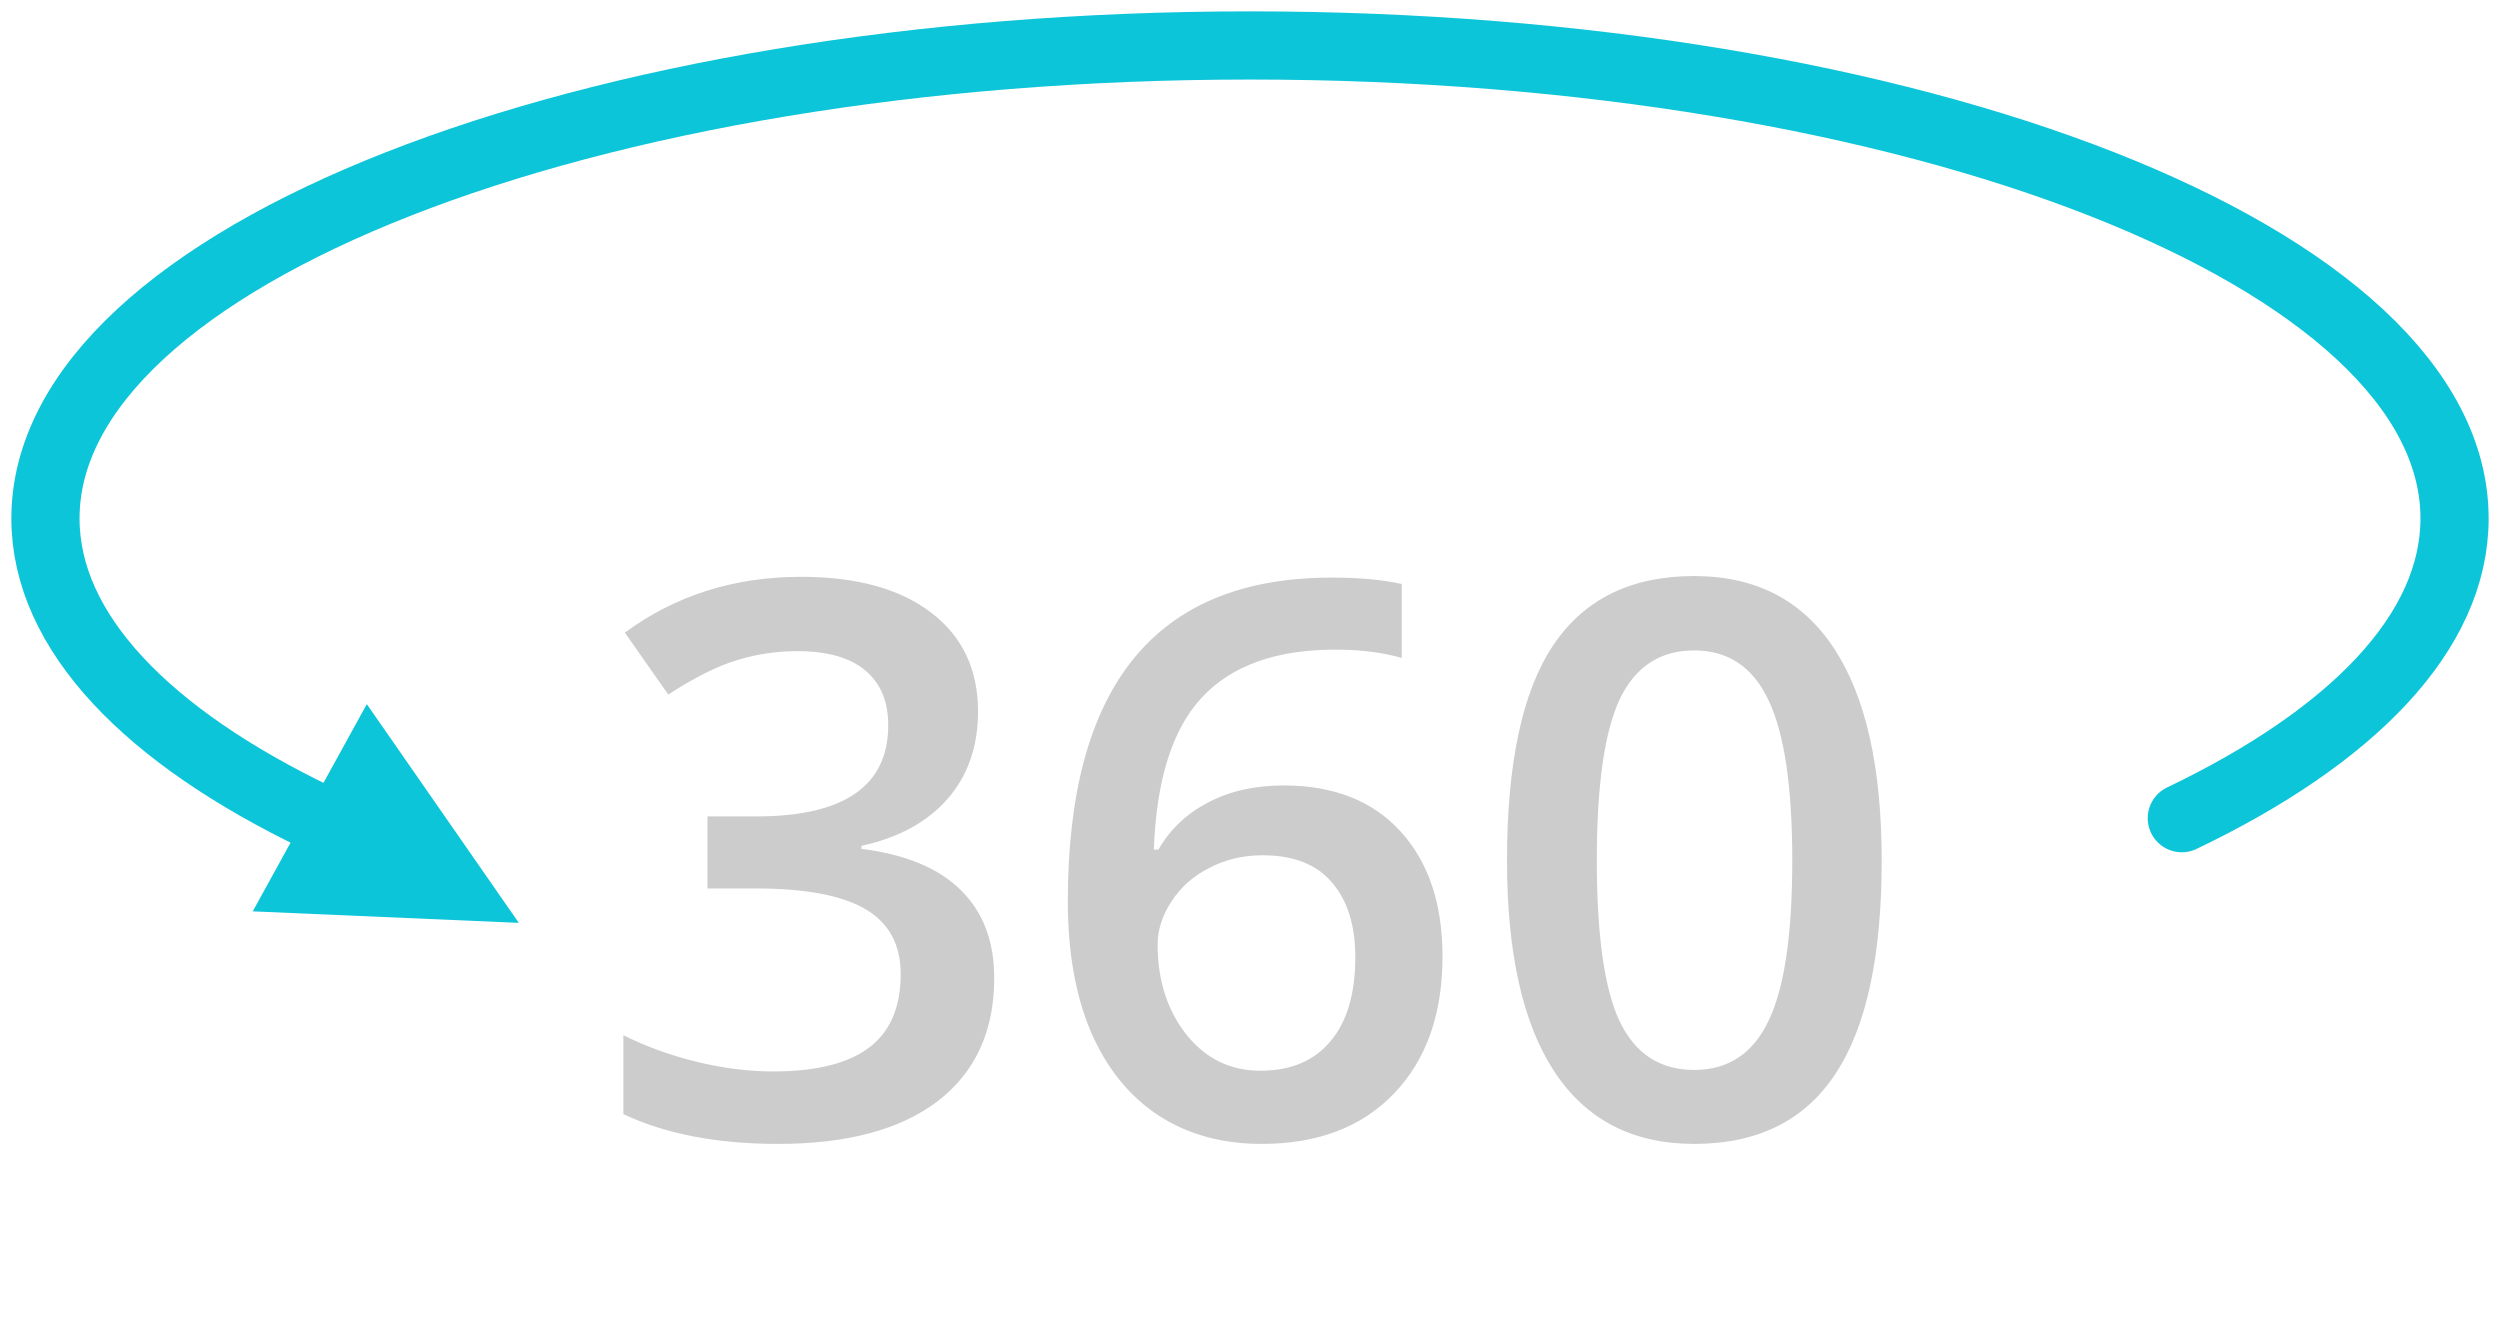 <?xml version="1.0" encoding="UTF-8"?> <svg xmlns="http://www.w3.org/2000/svg" width="55" height="29" viewBox="0 0 55 29" fill="none"> <path d="M21.517 15.653C21.517 16.422 21.293 17.064 20.844 17.579C20.396 18.088 19.765 18.431 18.952 18.608V18.675C19.926 18.797 20.656 19.101 21.143 19.588C21.63 20.069 21.873 20.711 21.873 21.514C21.873 22.681 21.461 23.583 20.637 24.22C19.812 24.851 18.639 25.166 17.117 25.166C15.773 25.166 14.638 24.947 13.714 24.51V22.775C14.229 23.03 14.774 23.226 15.349 23.365C15.925 23.503 16.478 23.572 17.009 23.572C17.95 23.572 18.653 23.398 19.118 23.049C19.582 22.701 19.815 22.161 19.815 21.431C19.815 20.783 19.558 20.307 19.043 20.003C18.528 19.699 17.72 19.546 16.619 19.546H15.565V17.961H16.636C18.573 17.961 19.541 17.291 19.541 15.952C19.541 15.432 19.372 15.031 19.035 14.748C18.697 14.466 18.199 14.325 17.541 14.325C17.081 14.325 16.639 14.392 16.212 14.524C15.786 14.652 15.283 14.903 14.702 15.28L13.747 13.918C14.859 13.099 16.151 12.69 17.623 12.69C18.846 12.69 19.801 12.953 20.487 13.479C21.174 14.004 21.517 14.729 21.517 15.653ZM23.492 19.829C23.492 15.081 25.426 12.707 29.294 12.707C29.903 12.707 30.418 12.754 30.838 12.848V14.475C30.418 14.353 29.931 14.292 29.377 14.292C28.077 14.292 27.1 14.641 26.447 15.338C25.794 16.035 25.44 17.153 25.385 18.691H25.484C25.744 18.243 26.11 17.897 26.58 17.654C27.05 17.405 27.604 17.28 28.24 17.28C29.341 17.28 30.199 17.618 30.814 18.293C31.428 18.968 31.735 19.884 31.735 21.041C31.735 22.313 31.378 23.32 30.664 24.062C29.956 24.798 28.987 25.166 27.759 25.166C26.89 25.166 26.135 24.959 25.493 24.544C24.851 24.123 24.355 23.514 24.007 22.717C23.664 21.915 23.492 20.952 23.492 19.829ZM27.726 23.556C28.395 23.556 28.91 23.34 29.27 22.908C29.635 22.477 29.817 21.86 29.817 21.057C29.817 20.36 29.646 19.812 29.303 19.414C28.965 19.015 28.456 18.816 27.775 18.816C27.355 18.816 26.967 18.907 26.613 19.09C26.259 19.267 25.98 19.513 25.775 19.829C25.57 20.139 25.468 20.457 25.468 20.783C25.468 21.564 25.678 22.222 26.099 22.759C26.525 23.29 27.067 23.556 27.726 23.556ZM41.397 18.932C41.397 21.041 41.057 22.607 40.376 23.63C39.701 24.654 38.666 25.166 37.272 25.166C35.921 25.166 34.898 24.637 34.2 23.581C33.503 22.524 33.154 20.974 33.154 18.932C33.154 16.791 33.492 15.213 34.167 14.201C34.848 13.182 35.883 12.673 37.272 12.673C38.627 12.673 39.654 13.205 40.351 14.267C41.048 15.33 41.397 16.885 41.397 18.932ZM35.13 18.932C35.13 20.587 35.299 21.768 35.636 22.477C35.979 23.185 36.524 23.539 37.272 23.539C38.019 23.539 38.564 23.179 38.907 22.46C39.255 21.741 39.43 20.565 39.43 18.932C39.43 17.305 39.255 16.129 38.907 15.404C38.564 14.674 38.019 14.309 37.272 14.309C36.524 14.309 35.979 14.665 35.636 15.379C35.299 16.093 35.13 17.277 35.13 18.932Z" fill="#CCCCCC"></path> <path d="M7 18C3.25 16.205 1 13.908 1 11.406C1 5.659 12.864 1 27.5 1C42.136 1 54 5.659 54 11.406C54 13.908 51.75 16.205 48 18" stroke="#0CC5D9" stroke-width="1.5" stroke-linecap="round"></path> <path d="M11.414 20.303L5.56 20.05L8.07 15.491L11.414 20.303Z" fill="#0CC5D9"></path> </svg> 